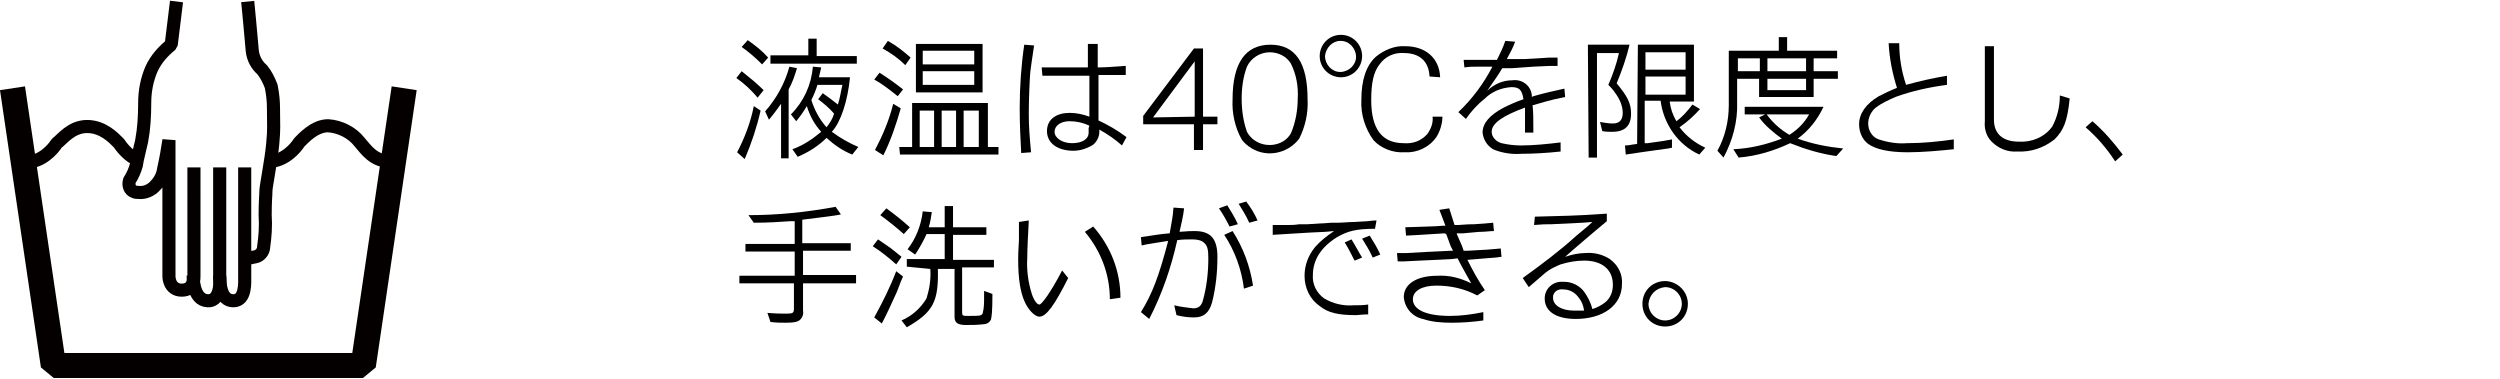 <?xml version="1.0" encoding="utf-8"?>
<!-- Generator: Adobe Illustrator 22.1.0, SVG Export Plug-In . SVG Version: 6.00 Build 0)  -->
<svg version="1.1" id="レイヤー_1" xmlns="http://www.w3.org/2000/svg" xmlns:xlink="http://www.w3.org/1999/xlink" x="0px"
	 y="0px" viewBox="0 0 330 50" style="enable-background:new 0 0 330 50;" xml:space="preserve">
<style type="text/css">
	.st0{fill:#040000;}
	.st1{fill:none;stroke:#040000;stroke-width:1.73;stroke-miterlimit:1;}
</style>
<title>about-home-label-11</title>
<g id="レイヤー_2_1_">
	<g id="テキスト">
		<polygon class="st0" points="47.9,49.9 7.1,49.9 5.4,48.5 0,11.9 3.3,11.4 8.5,46.6 46.5,46.6 51.7,11.4 55,11.9 49.6,48.5 		"/>
		<path class="st1" d="M18.1,21.1c-1-0.5-1.8-1.3-2.4-2.2c-0.7-0.7-2.1-2.2-4.2-2.2s-3.3,1.7-4,2.2c-0.5,0.8-2,2.5-4,2.5
			c-0.1,0-0.4-0.1-0.5-0.1"/>
		<path class="st1" d="M51.9,21.2c-0.1,0-0.3,0.1-0.4,0.1c-2.2,0-3.2-1.6-4-2.5c-1-1.3-2.6-2.1-4.2-2.2c-1.8,0-3.3,1.7-3.8,2.2
			c-0.5,0.8-2,2.5-4,2.5"/>
		<path class="st1" d="M23.3,0.2l-0.7,5.7c-1.1,0.9-2,1.9-2.6,3.2c-0.6,1.4-0.9,2.9-0.9,4.5c0,1.7-0.1,3.4-0.4,5
			C18.4,20,18.1,21,18,21.8c-0.2,0.7-0.5,1.4-0.9,2c-0.2,0.6,0,1.3,0.6,1.5c0.2,0.1,0.4,0.1,0.6,0.1c0.8,0.1,1.7-0.3,2.2-0.9
			c0.6-0.6,1-1.4,1.1-2.2c0.3-1.3,0.5-2.5,0.7-3.8v18c0,0,0,1.8,1.7,1.8s1.6-1.8,1.6-1.8V22.1"/>
		<path class="st1" d="M25.5,36.4c0,0-0.1,3.2,1.9,3.3s1.6-3.3,1.6-3.3V22.1"/>
		<path class="st1" d="M29,36.4c0,1,0.1,3.3,1.8,3.3c1.7,0,1.5-2.5,1.5-3.3V22.1"/>
		<path class="st1" d="M32.2,34.2l1.5-0.3c0.6-0.1,1.1-0.7,1.1-1.3c0.2-1.4,0.3-2.8,0.2-4.2c0-1.9,0.1-2.6,0.1-3.2s0.7-4,0.9-6.2
			s0.1-2.1,0.1-4.7c0-1-0.1-1.9-0.3-2.9c-0.3-0.8-0.7-1.6-1.2-2.2c-0.7-0.6-1.2-1.5-1.3-2.5c-0.1-1.3-0.6-6.5-0.6-6.5"/>
		<path d="M97.9,9.4c1,0.8,2,1.6,2.9,2.5l-0.8,1c-0.8-1-1.8-1.9-2.8-2.6L97.9,9.4z M97.3,20.1c1-1.9,1.8-4,2.2-6.1l0.9,0.6
			c-0.5,2.2-1.2,4.3-2.1,6.4L97.3,20.1z M98.7,5.3c1,0.7,1.9,1.4,2.7,2.3l-0.8,0.9c-0.8-0.8-1.7-1.6-2.7-2.3L98.7,5.3z M101,14.7
			c1.5-1.7,2.6-3.7,3.2-5.9l1,0.2c-0.3,1-0.6,1.9-1.1,2.8v9.1h-1v-7.2c-0.5,0.7-1,1.4-1.6,2.1L101,14.7z M101.7,7.3h5V5.1h1.1v2.3
			h5.3v1h-11.4L101.7,7.3z M104.4,15.1c1.7-1.7,2.7-3.9,2.9-6.3l1.1,0.1c-0.1,0.4-0.2,0.9-0.3,1.3h4.1c-0.3,3.1-1.2,5.9-2.4,7.2
			c1.1,0.8,2.3,1.5,3.5,2l-0.8,1c-1.3-0.5-2.4-1.3-3.4-2.2c-1.1,1.1-2.4,1.9-3.8,2.5l-0.7-1c1.4-0.5,2.6-1.3,3.8-2.3
			c-0.9-1-1.5-2.1-1.9-3.4c-0.4,0.7-0.9,1.4-1.4,2L104.4,15.1z M107.9,11.2c-0.2,0.7-0.5,1.4-0.8,2c0.4,1.3,1.1,2.6,2,3.6
			c0.4-0.5,0.8-1.1,1-1.8c-0.6-0.7-1.3-1.3-2.1-1.9l0.6-0.8c0.7,0.5,1.4,1,2,1.5c0.3-0.9,0.4-1.8,0.6-2.6L107.9,11.2z"/>
		<path d="M116.1,9.6c1.1,0.7,2.1,1.4,3.1,2.2l-0.7,0.9c-1-0.8-2-1.6-3.1-2.2L116.1,9.6z M115.5,19.8c1-1.9,1.9-4,2.4-6.1l1,0.6
			c-0.6,2.1-1.3,4.2-2.3,6.2L115.5,19.8L115.5,19.8z M117.2,5.4c1.1,0.6,2.1,1.4,3,2.2l-0.7,1c-0.9-0.9-1.9-1.6-3-2.2L117.2,5.4z
			 M118.7,19.4h1.7v-5.8h10v5.8h1.4v1h-13L118.7,19.4z M120.9,5.8h8.8v6.4h-8.8L120.9,5.8z M123.3,19.4v-4.8h-1.9v4.8H123.3z
			 M128.6,8.5V6.7h-6.8v1.8L128.6,8.5z M128.6,11.2V9.4h-6.8v1.8L128.6,11.2z M126.2,19.4v-4.8h-1.9v4.8H126.2z M129.2,19.4v-4.8h-2
			v4.8H129.2z"/>
		<path d="M136.5,6c-0.3,2.1-0.4,2.6-0.5,3.5c-0.1,1.2-0.2,3.8-0.2,5.5s0.1,3,0.3,5.1l-1.3,0.1c-0.1-1.7-0.2-3.9-0.2-5.9
			c0-2.8,0.2-5.7,0.6-8.4L136.5,6z M137.5,8.9h3.3c0.9,0,1.6,0,1.8,0h1V8.5c0-0.1,0-0.1,0-1.2V6.4c0-0.1,0-0.3,0-0.6h1.3
			c0,0.7,0,1.1,0,1.4s0,0.9,0,1.7c1.1,0,2.1-0.1,3.7-0.2v1.2H148h-1.1h-1.3H145c0,2.1,0,2.7,0,3.6v1.4c0,0.1,0,0.5,0,1
			c1.3,0.6,2.5,1.3,3.7,2.2l-0.6,1.1c-0.9-0.8-1.9-1.5-3-2.1c0.1,0.7-0.2,1.5-0.8,2c-0.8,0.5-1.7,0.8-2.6,0.8c-2.1,0-3.5-1-3.5-2.6
			s1.3-2.4,3-2.4c0.9,0,1.8,0.2,2.6,0.5c0-0.6,0-0.9,0-1.1v-1.6v-1.6V10h-1h-2.2h-1.9h-1.1L137.5,8.9z M143.8,16.6
			c-0.8-0.4-1.7-0.6-2.6-0.6c-1.2,0-2,0.6-2,1.4s1,1.5,2.3,1.5s2.2-0.5,2.2-1.4c0-0.3,0-0.4,0-0.6L143.8,16.6z"/>
		<path d="M150.9,15.3l6.7-8.9h1.2v9h1.9v1h-1.9v3.4h-1.2v-3.4h-6.7L150.9,15.3z M157.7,15.4V8.1l-5.5,7.4L157.7,15.4z"/>
		<path d="M172.6,13.1c0.1,1.8-0.3,3.6-1.1,5.2c-1.6,2.1-4.6,2.6-6.7,1c-0.4-0.3-0.7-0.6-0.9-0.9c-0.9-1.6-1.3-3.5-1.2-5.3
			c0-4.8,1.7-7.2,5-7.2S172.6,8.3,172.6,13.1z M164.6,8.8c-0.5,1.3-0.7,2.8-0.7,4.2c0,1.5,0.2,3,0.7,4.4c0.9,1.7,3.1,2.2,4.7,1.3
			c0.5-0.3,0.8-0.6,1.1-1.1c0.6-1.4,0.9-3,0.9-4.6c0.1-1.6-0.2-3.2-0.9-4.6c-0.6-1-1.7-1.5-2.8-1.5C166.3,6.9,165.1,7.7,164.6,8.8
			L164.6,8.8z"/>
		<path d="M179.8,7.4c0,1.5-1.2,2.8-2.8,2.8c-1.5,0-2.8-1.2-2.8-2.8c0-1.5,1.2-2.8,2.8-2.8c0,0,0,0,0,0
			C178.6,4.6,179.8,5.9,179.8,7.4z M174.9,7.4c0,1.1,0.9,2.1,2,2.1c1.1,0,2.1-0.9,2.1-2s-0.9-2.1-2-2.1c0,0-0.1,0-0.1,0
			C175.9,5.4,175,6.3,174.9,7.4L174.9,7.4z M188.7,10.1c-0.1-2-1.3-3.1-3.4-3.1c-1.3-0.1-2.5,0.5-3.2,1.5c-0.8,1-1.1,2.5-1.1,4.7
			c0,3.8,1.4,5.7,4.3,5.7c1.2,0.1,2.3-0.3,3.1-1.2c0.5-0.7,0.8-1.5,0.7-2.3h1.3c0,0.9-0.3,1.9-0.8,2.7c-1,1.4-2.6,2.1-4.2,2
			c-1.5,0.1-3.1-0.5-4.1-1.6c-1.1-1.5-1.7-3.4-1.6-5.3c0-2.6,0.6-4.5,1.9-5.7c1.1-0.9,2.5-1.5,3.9-1.4c2.7,0,4.5,1.6,4.6,4.1
			L188.7,10.1z"/>
		<path d="M193.2,7.9h1.1h1.2h1.2h0.9c0.4-0.8,0.8-1.6,1.1-2.5l1.3,0.1c-0.3,0.8-0.5,1.2-1.1,2.3h0.3c1.1,0,1.2,0,2,0l1.8-0.1
			l1.5-0.1h1.1v1.1h-1l-2.2,0.1L199.6,9h-0.9h-0.4c-0.6,1-1.1,1.7-2,3c0.9-0.9,2.1-1.4,3.3-1.4c1.3-0.2,2.5,0.7,2.6,2
			c0,0.1,0,0.1,0,0.2l0.2-0.1c1.4-0.4,2.7-0.7,4.1-1l0.1,1.1c-2.4,0.5-2.5,0.6-4.3,1.1c0.1,1,0.1,1.6,0.1,2.9c0,0.1,0,0.4,0,0.7
			h-1.1c0-0.8,0-0.9,0-1.3s0-0.8,0-1.8v-0.2c-3,1.1-4.4,2.1-4.4,3.2c0,0.7,0.6,1.3,1.3,1.5c0.9,0.2,1.7,0.3,2.6,0.3
			c1.7,0,3.5-0.2,5.2-0.4v1.2c-1.8,0.2-3.7,0.3-5.2,0.3c-1.2,0.1-2.4-0.1-3.5-0.5c-0.9-0.4-1.5-1.3-1.6-2.3c0-1.2,0.9-2.3,2.8-3.3
			c0.8-0.4,1.7-0.8,2.6-1.1c-0.2-1.2-0.5-1.6-1.6-1.6c-1.4,0.1-2.6,0.6-3.6,1.6c-0.9,0.7-1.7,1.6-2.4,2.6l-1-0.9
			c1.8-1.7,3.3-3.7,4.5-6h-0.2h-0.5h-1.2c-0.8,0-1.1,0-1.8,0.1L193.2,7.9z"/>
		<path d="M209.6,5.9h5.5c-0.4,1.7-1,3.4-1.7,5.1c1.4,1.7,1.9,2.6,1.9,4c0,1.6-0.8,2.4-2.5,2.4c-0.4,0-0.9,0-1.3-0.1l-0.3-1.2
			c0.6,0.1,1.1,0.2,1.7,0.2c0.9,0,1.3-0.5,1.3-1.4c0-0.9-0.4-1.8-0.9-2.5c-0.2-0.3-0.4-0.6-1-1.2c0.6-1.4,1.1-2.8,1.4-4.2h-2.9v13.8
			h-1.1L209.6,5.9z M216.2,5.9h7.4v7.5h-3.2c0.1,0.9,0.4,1.8,0.9,2.6c0.8-0.6,1.5-1.4,2.1-2.2l1,0.6c-0.8,0.9-1.7,1.7-2.7,2.4
			c0.9,1.2,2.1,2.1,3.4,2.7l-0.8,0.9c-2.8-1.3-4.7-4-5.1-7.1h-2.1v5.6l0.4,0l1.4-0.2l0.7-0.1c0.4-0.1,0.7-0.1,1.1-0.2v1.1l-0.5,0.1
			c-2.1,0.3-4.4,0.6-5.6,0.8l-0.1-1.2c0.6,0,0.7-0.1,1.6-0.2L216.2,5.9z M222.5,9.2V6.9h-5.3v2.3H222.5z M222.5,12.5v-2.4h-5.3v2.4
			H222.5z"/>
		<path d="M234.8,6.7V4.9h1.1v1.8h6.6v1h-3.1v1.7h3.2v1h-3.2v2.4h-7.2v-2.4h-2.9v3.1c0.1,2.5-0.6,5.1-1.8,7.3l-0.8-0.9
			c1-1.8,1.5-3.9,1.5-6V6.7H234.8z M233,15.1h-2.7v-1h10.4c-0.8,1.7-1.9,3.1-3.4,4.2c1.9,0.7,4,1.1,6,1.3l-0.9,1
			c-2.1-0.3-4.1-0.9-6.1-1.7c-2.1,1-4.4,1.7-6.8,1.9l-0.7-1.1c2.2-0.1,4.3-0.6,6.4-1.4c-1.1-0.8-2.2-1.7-3-2.8L233,15.1z M232.3,9.4
			V7.7h-2.9v1.7L232.3,9.4z M233.2,15.1c0.8,1.1,1.8,2,3,2.7c1.1-0.7,2-1.6,2.6-2.7H233.2z M238.4,9.4V7.7h-5.1v1.7L238.4,9.4z
			 M238.4,11.9v-1.5h-5.1v1.5H238.4z"/>
		<path d="M250.7,5.7c0,1.9,0.3,3.7,0.9,5.5c1.8-0.5,3.6-0.9,5.4-1.2v1.2c-2.3,0.3-4.6,0.8-6.8,1.6c-0.9,0.4-1.8,0.8-2.6,1.4
			c-0.6,0.5-1,1.3-1,2.1c0,0.9,0.5,1.8,1.4,2.1c1.2,0.4,2.5,0.6,3.7,0.5c2.1,0,4.1-0.2,6.2-0.5v1.3c-2,0.2-4.1,0.4-6.1,0.4
			c-2.5,0-4.2-0.4-5.2-1.1c-0.8-0.6-1.2-1.6-1.2-2.6c0-1.4,0.9-2.7,2.6-3.7c0.8-0.4,1.6-0.8,2.4-1.1c-0.6-1.9-1-3.9-1.1-5.9
			L250.7,5.7z"/>
		<path d="M263.2,6.1v9.7c0,1.9,1.2,2.9,3.3,2.9c1.7,0.1,3.4-0.6,4.4-2c0.7-1.3,1-2.7,1-4.1l1.3,0.4c-0.3,3-0.8,4.2-2,5.4
			c-1.4,1.1-3.1,1.7-4.9,1.6c-1.3,0.1-2.5-0.4-3.4-1.3c-0.7-0.7-1-1.7-0.9-2.7V6.1H263.2z"/>
		<path d="M276.2,16c1.5,1.3,2.8,2.8,4,4.4l-1,0.9c-1.1-1.7-2.4-3.2-3.9-4.5L276.2,16z"/>
		<path d="M97.6,36.4h7.3v-3.2h-6.5v-1h6.5v-3h-0.6c-1.6,0.1-2.8,0.2-4.8,0.2l-0.7-1c3.9,0,7.7-0.4,11.5-1.1l0.7,1
			c-0.8,0.2-3.6,0.5-5.1,0.7v3.1h6.4v1H106v3.2h7v1.1h-7V41c0.1,0.5-0.1,1-0.5,1.3c-0.3,0.2-0.7,0.3-1.8,0.3c-0.6,0-1.2,0-2-0.1
			l-0.4-1.2c1.2,0.1,1.8,0.1,2.5,0.1c0.9,0,1-0.1,1-0.7v-3.3h-7.2V36.4z"/>
		<path d="M115.9,31.6l1.6,1.1c0.5,0.4,0.9,0.7,1.5,1.2l-0.7,1c-1-0.9-2-1.7-3.1-2.4L115.9,31.6z M119.2,36.5
			c-0.1,0.2-0.4,0.9-0.8,2c-0.4,0.9-1.5,3.3-2,4.2l-1-0.8c1.1-2,2.1-4,2.9-6.1L119.2,36.5z M117,27.5c1.1,0.8,2.1,1.6,3.1,2.5
			l-0.8,0.9c-1-0.9-2-1.7-3.1-2.5L117,27.5z M119.7,35.2v-1h5v-3.3h-2.4c-0.4,0.9-0.9,1.8-1.5,2.7l-1-0.7c1.1-1.4,1.8-3.2,2-5
			l1.2,0.1c-0.1,0.7-0.2,1.3-0.4,2h2.1v-2.8h1.1v2.8h4.4v1h-4.4v3.3h5.4v1H127v5.9c0,0.5,0.1,0.5,0.8,0.5c1.5,0,1.7,0,1.9-0.3
			c0.2-0.7,0.2-1.4,0.2-2.2c0-0.2,0-0.4,0-0.8l1.1,0.4c0,2.4-0.1,3-0.2,3.4c-0.2,0.4-0.6,0.6-1,0.6c-0.8,0.1-1.6,0.1-2.3,0.1
			c-1.1,0-1.5-0.3-1.5-1.1v-6.3h-2.2c0.1,4.3-0.6,5.7-4.1,7.7l-0.7-0.9c1.4-0.6,2.5-1.6,3.3-2.9c0.4-1.3,0.6-2.6,0.5-3.9L119.7,35.2
			z"/>
		<path d="M135.8,29.1c-0.1,1.8-0.2,3.9-0.2,4.9c-0.1,1.6,0.1,3.2,0.6,4.8c0.3,0.9,0.7,1.4,1,1.4s1.5-1.6,3-4.5l0.8,1
			c-1.8,3.6-2.9,5.1-3.8,5.1c-0.6,0-1.5-0.9-2-2.1s-0.8-2.8-0.8-5.5c0-0.7,0-0.7,0.1-2.5v-1.6v-0.8L135.8,29.1z M144.3,29.9
			c2.3,2.6,3.6,5.9,3.6,9.4l-1.4,0.2c0-3.3-1.2-6.4-3.3-8.9L144.3,29.9z"/>
		<path d="M156.3,27.5c-0.1,1-0.4,2.2-0.6,3.1c1.3-0.1,1.4-0.1,2-0.1c2.1,0,3,1,3,3.4c0,2-0.2,4-0.7,6c-0.4,1.4-1.1,2-2.4,2
			c-0.8,0-1.5-0.1-2.3-0.3l-0.3-1.3c0.8,0.2,1.7,0.3,2.5,0.4c0.7,0,1.1-0.3,1.3-1.1c0.5-1.8,0.7-3.7,0.7-5.5c0-1.1-0.1-1.6-0.5-2
			c-0.4-0.4-1-0.5-1.6-0.5c-0.7,0-1.3,0-2,0.1c-0.8,3.6-2,7.1-3.7,10.4l-1.1-0.9c1.5-2.4,2.4-4.8,3.6-9.4c-1.1,0.2-2.8,0.4-3.5,0.6
			l-0.1-1.1c2.2-0.3,2.4-0.4,3.8-0.5c0.3-1.8,0.4-2,0.5-3.4L156.3,27.5z M162.3,29.9c-0.4-0.8-0.9-1.7-1.4-2.4l1.1-0.4
			c0.5,0.8,1,1.6,1.4,2.5L162.3,29.9z M162.7,30.5c1.4,2.2,2.3,4.6,2.7,7.2l-1.2,0.4c-0.3-2.5-1.2-5-2.6-7.1L162.7,30.5z
			 M164.5,26.6c0.6,0.8,1.1,1.6,1.5,2.5l-1.1,0.3c-0.4-0.9-0.9-1.7-1.4-2.5L164.5,26.6z"/>
		<path d="M181.5,30.2c-2.5,0-3.6,0.3-5,1.1c-2.1,1.3-3.2,3-3.2,5c-0.1,1.2,0.5,2.4,1.5,3.1c1.2,0.7,2.5,1,3.9,0.9
			c0.6,0,1.2,0,1.9-0.1v1.3c-0.8,0-1.3,0.1-1.6,0.1c-2.3,0-3.7-0.3-4.8-1.2c-1.3-0.9-2-2.4-2-4c0-1.4,0.5-2.7,1.4-3.8
			c0.7-0.8,1.6-1.5,2.5-2.1l-1.1,0.1l-2.1,0.1l-3.3,0.2l-1.6,0.1v-1.3c1,0,1.2,0,2.1,0c0.3,0,0.8,0,1.4-0.1h1.1l3.2-0.2h0.8
			c0.7,0,1.4-0.1,2.2-0.1l1.7-0.1c0.2,0,0.6-0.1,1.2-0.1L181.5,30.2z M178.4,31.6c0.5,0.8,0.9,1.6,1.4,2.4l-1,0.4
			c-0.4-0.8-0.8-1.6-1.3-2.4L178.4,31.6z M180.8,31.1c0.5,0.8,1,1.6,1.4,2.5l-1,0.4c-0.4-0.9-0.9-1.7-1.4-2.5L180.8,31.1z"/>
		<path d="M190.7,30.8c-2,0.1-2.8,0.2-5.1,0.3l-0.1-1.1c2.5-0.1,4-0.1,4.9-0.2h0.4c-0.2-0.6-0.4-1-0.8-2.1l1.3-0.2
			c0.2,0.6,0.4,1.3,0.7,2.2h0.5c1.3-0.1,1.5-0.1,2.1-0.1c1.4-0.1,1.5-0.1,2.5-0.2l0.1,1.1c-0.6,0-1.1,0.1-1.7,0.1
			c-0.4,0-1.1,0.1-2.4,0.2h-0.4h-0.4v0.1l0.7,1.6l0.2,0.6h0.5c2.2-0.1,3.4-0.2,4.4-0.3l0.1,1.1l-0.8,0.1l-1.3,0.1l-1.2,0.1l-1.2,0.1
			c0.7,1.4,1.4,2.7,2.3,4l-1,0.7c-1.7-0.9-3.5-1.3-5.4-1.3c-1.9,0-3.1,0.7-3.1,1.8c0,1.4,1.8,2.2,4.9,2.2c1.5,0,2.9-0.2,4.4-0.5v1.1
			c-1.4,0.2-2.8,0.3-4.2,0.3c-1.3,0-2.6-0.1-3.8-0.5c-1.4-0.3-2.4-1.5-2.5-2.9c0-1.7,1.7-2.8,4.4-2.8c1.6-0.1,3.1,0.3,4.5,1
			c-0.6-1.1-1.2-2.1-1.8-3.3l-0.8,0.1l-2,0.1l-2.2,0.1l-2,0.1h-0.9l-0.1-1.1h1.3c1.6-0.1,3.6-0.2,5.8-0.3h0.3l-0.2-0.4
			c-0.1-0.1-0.2-0.5-0.4-1l-0.3-0.8L190.7,30.8z"/>
		<path d="M202.6,28.6c3.3-0.1,5.5-0.1,9.5-0.4v1c-1.2,1-1.8,1.5-3.2,2.7l-1.4,1.2l-0.9,0.8c0.9-0.3,1.8-0.5,2.7-0.5
			c1.1-0.1,2.3,0.2,3.2,0.8c1.1,0.8,1.7,2,1.6,3.3c0,2.8-2.5,4.6-6.1,4.6c-2.6,0-4.1-1-4.1-2.7c0-1.3,1.1-2.3,2.4-2.2
			c0.1,0,0.1,0,0.2,0c1,0,2,0.5,2.6,1.3c0.5,0.7,0.9,1.5,1.1,2.3c0.6-0.2,1.2-0.5,1.7-0.9c0.7-0.6,1-1.4,1-2.3c0-2-1.4-3.2-3.8-3.2
			c-1.1,0-2.1,0.2-3.1,0.5c-0.7,0.3-1.4,0.6-2,1.1l-2.2,1.9l-0.8-1.2c2.5-1.8,4.9-3.6,7.1-5.6l1.2-1c0.1-0.1,0.5-0.4,0.9-0.8
			l-1.3,0.1l-4.1,0.2c-0.9,0-1.1,0-2.3,0.1L202.6,28.6z M208.4,39.3c-0.5-0.7-1.2-1.1-2.1-1.1c-0.7-0.1-1.3,0.4-1.3,1
			c0,0,0,0.1,0,0.1c0,1,1.1,1.7,2.8,1.7c0.4,0,0.7,0,1.3,0C209,40.3,208.8,39.8,208.4,39.3z"/>
		<path d="M222.8,40.1c0,1.7-1.3,3-3,3c-1.7,0-3-1.3-3-3c0-1.7,1.3-3,3-3c0,0,0,0,0.1,0C221.5,37.2,222.8,38.5,222.8,40.1z
			 M217.6,40.1c0,1.2,1,2.2,2.2,2.2c1.2,0,2.2-1,2.2-2.2c0-1.2-1-2.2-2.2-2.2c0,0,0,0,0,0C218.6,38,217.7,38.9,217.6,40.1z"/>
	</g>
</g>
</svg>
